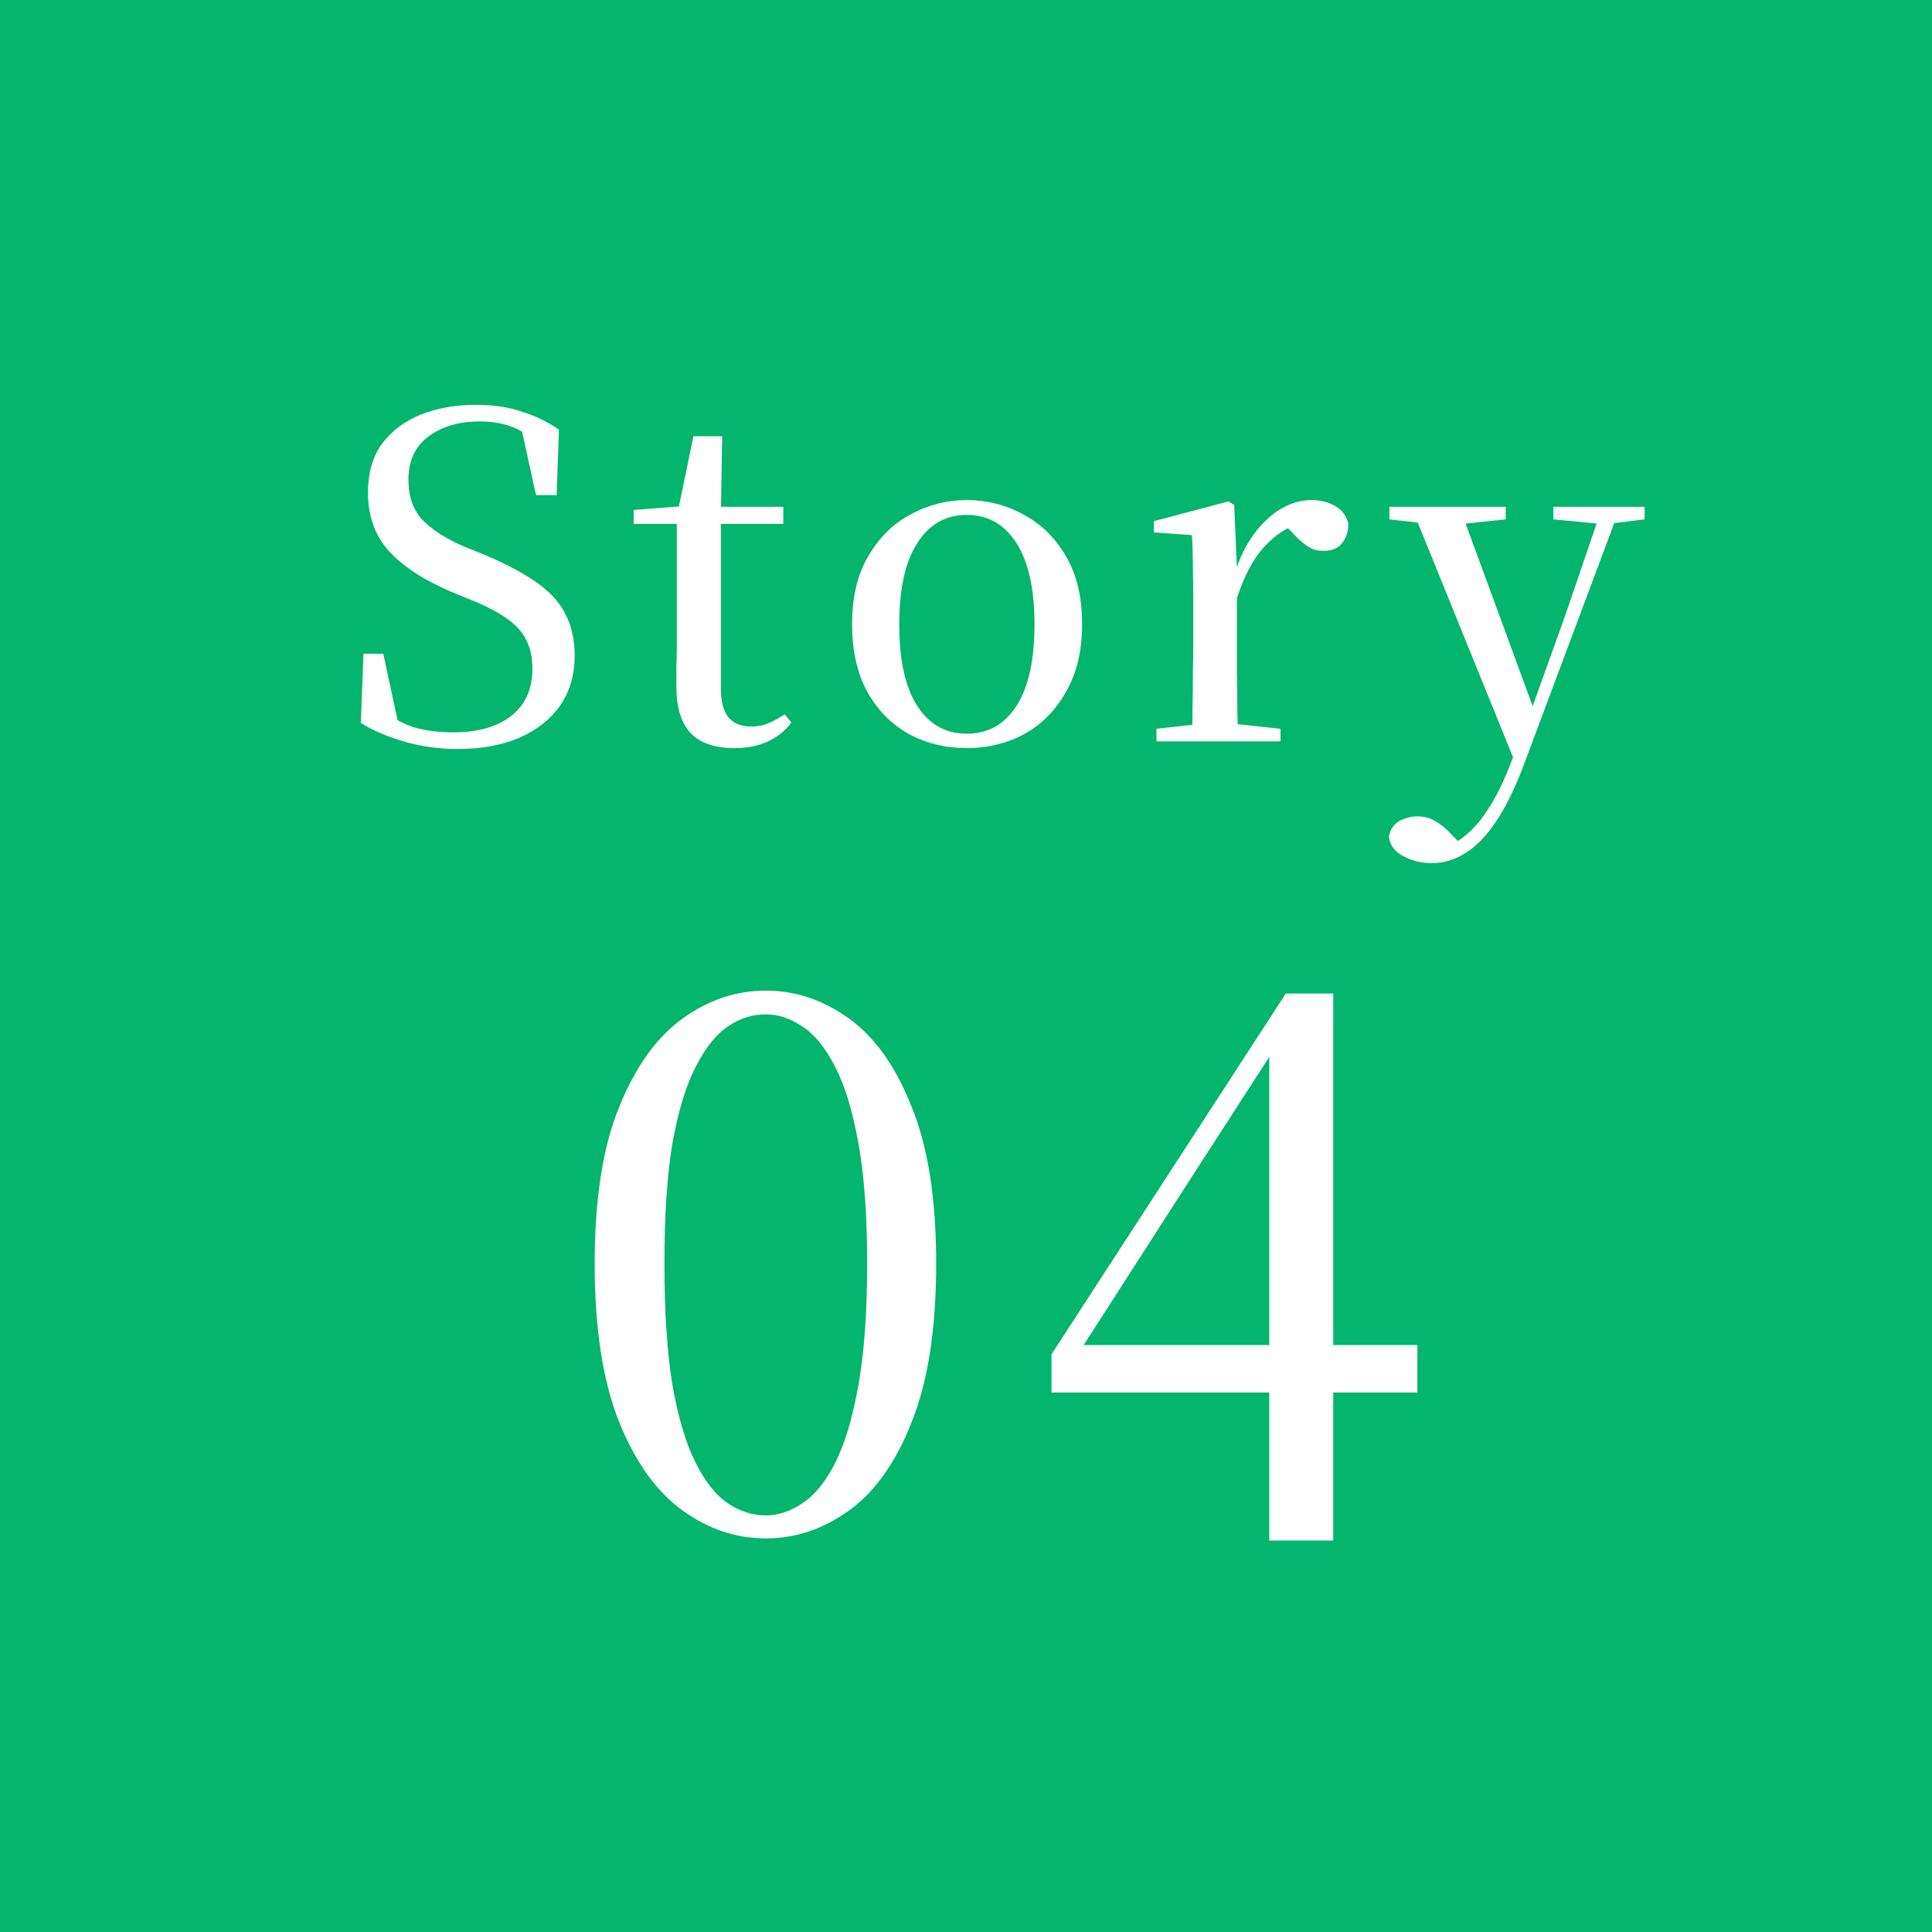 <svg width="86" height="86" viewBox="0 0 86 86" fill="none" xmlns="http://www.w3.org/2000/svg">
<rect width="86" height="86" fill="#04B56E"/>
<path d="M34.088 68.48C32.765 68.48 31.528 68.064 30.376 67.232C29.224 66.4 28.285 65.088 27.56 63.296C26.835 61.483 26.472 59.136 26.472 56.256C26.472 53.376 26.835 51.051 27.56 49.28C28.285 47.488 29.224 46.176 30.376 45.344C31.528 44.512 32.765 44.096 34.088 44.096C35.411 44.096 36.648 44.512 37.8 45.344C38.952 46.176 39.88 47.488 40.584 49.28C41.309 51.051 41.672 53.376 41.672 56.256C41.672 59.136 41.309 61.483 40.584 63.296C39.88 65.088 38.952 66.4 37.8 67.232C36.648 68.064 35.411 68.48 34.088 68.48ZM34.088 67.456C34.643 67.456 35.187 67.275 35.72 66.912C36.275 66.549 36.765 65.941 37.192 65.088C37.619 64.235 37.96 63.083 38.216 61.632C38.472 60.181 38.6 58.389 38.6 56.256C38.6 54.123 38.472 52.341 38.216 50.912C37.96 49.483 37.619 48.352 37.192 47.52C36.765 46.667 36.275 46.059 35.72 45.696C35.187 45.333 34.643 45.152 34.088 45.152C33.491 45.152 32.925 45.333 32.392 45.696C31.859 46.059 31.379 46.667 30.952 47.52C30.525 48.352 30.184 49.483 29.928 50.912C29.693 52.341 29.576 54.123 29.576 56.256C29.576 58.389 29.693 60.181 29.928 61.632C30.184 63.083 30.525 64.235 30.952 65.088C31.379 65.941 31.859 66.549 32.392 66.912C32.925 67.275 33.491 67.456 34.088 67.456ZM56.5 68.576V61.28V60.8V46.304H56.116L57.268 45.856L52.66 52.992L47.828 60.512L48.084 59.392V59.872H63.092V61.984H46.804V60.288L57.236 44.224H59.348V68.576H56.5Z" fill="white"/>
<path d="M20.36 33.34C19.533 33.34 18.733 33.227 17.96 33C17.2 32.773 16.567 32.5 16.06 32.18L16.18 29.1H17.06L17.8 32.54L16.8 32.06L16.66 31.4C17.3 31.867 17.873 32.187 18.38 32.36C18.9 32.52 19.507 32.6 20.2 32.6C21.267 32.6 22.113 32.36 22.74 31.88C23.38 31.387 23.7 30.68 23.7 29.76C23.7 29.28 23.613 28.867 23.44 28.52C23.28 28.173 23 27.853 22.6 27.56C22.2 27.267 21.653 26.98 20.96 26.7L20.08 26.34C18.867 25.82 17.947 25.22 17.32 24.54C16.693 23.847 16.38 22.973 16.38 21.92C16.38 21.053 16.587 20.333 17 19.76C17.427 19.187 18 18.753 18.72 18.46C19.453 18.167 20.273 18.02 21.18 18.02C21.953 18.02 22.633 18.12 23.22 18.32C23.82 18.507 24.373 18.773 24.88 19.12L24.78 22.04H23.86L23.14 18.76L24.18 19.24L24.28 19.92C23.747 19.493 23.267 19.193 22.84 19.02C22.413 18.847 21.913 18.76 21.34 18.76C20.42 18.76 19.66 18.987 19.06 19.44C18.473 19.88 18.18 20.52 18.18 21.36C18.18 22.107 18.393 22.707 18.82 23.16C19.26 23.6 19.867 23.987 20.64 24.32L21.58 24.7C22.58 25.127 23.373 25.553 23.96 25.98C24.547 26.407 24.96 26.88 25.2 27.4C25.453 27.907 25.58 28.507 25.58 29.2C25.58 30.04 25.367 30.773 24.94 31.4C24.513 32.013 23.907 32.493 23.12 32.84C22.347 33.173 21.427 33.34 20.36 33.34ZM31.108 23.32V22.56H34.868V23.32H31.108ZM32.688 33.3C31.822 33.3 31.175 33.08 30.748 32.64C30.322 32.187 30.108 31.493 30.108 30.56C30.108 30.227 30.108 29.927 30.108 29.66C30.122 29.393 30.128 29.073 30.128 28.7V23.32H28.208V22.7L30.548 22.52L30.168 22.8L30.868 19.42H32.148L32.088 22.88V23.1V30.62C32.088 31.22 32.202 31.66 32.428 31.94C32.668 32.207 33.002 32.34 33.428 32.34C33.721 32.34 33.975 32.293 34.188 32.2C34.415 32.107 34.661 31.973 34.928 31.8L35.228 32.16C34.948 32.533 34.602 32.813 34.188 33C33.775 33.2 33.275 33.3 32.688 33.3ZM43.029 33.3C42.095 33.3 41.242 33.093 40.469 32.68C39.695 32.253 39.075 31.627 38.609 30.8C38.155 29.973 37.929 28.967 37.929 27.78C37.929 26.58 38.169 25.573 38.649 24.76C39.129 23.933 39.755 23.313 40.529 22.9C41.315 22.473 42.149 22.26 43.029 22.26C43.935 22.26 44.775 22.473 45.549 22.9C46.335 23.313 46.969 23.933 47.449 24.76C47.929 25.573 48.169 26.58 48.169 27.78C48.169 28.967 47.929 29.973 47.449 30.8C46.982 31.627 46.362 32.253 45.589 32.68C44.815 33.093 43.962 33.3 43.029 33.3ZM43.029 32.66C43.975 32.66 44.715 32.247 45.249 31.42C45.782 30.593 46.049 29.387 46.049 27.8C46.049 26.213 45.782 25.007 45.249 24.18C44.715 23.34 43.975 22.92 43.029 22.92C42.095 22.92 41.362 23.34 40.829 24.18C40.295 25.007 40.029 26.213 40.029 27.8C40.029 29.387 40.295 30.593 40.829 31.42C41.362 32.247 42.095 32.66 43.029 32.66ZM51.479 33V32.44L53.659 32.2H54.759L56.999 32.44V33H51.479ZM53.059 33C53.072 32.667 53.079 32.227 53.079 31.68C53.092 31.133 53.099 30.56 53.099 29.96C53.112 29.36 53.119 28.84 53.119 28.4V27.1C53.119 26.407 53.112 25.807 53.099 25.3C53.099 24.793 53.086 24.3 53.059 23.82L51.359 23.7V23.2L54.679 22.32L54.939 22.48L55.059 25.3V25.32V28.4C55.059 28.84 55.059 29.36 55.059 29.96C55.072 30.56 55.079 31.133 55.079 31.68C55.092 32.227 55.106 32.667 55.119 33H53.059ZM55.059 26.62L54.559 25.52H54.959C55.172 24.853 55.452 24.28 55.799 23.8C56.159 23.307 56.559 22.927 56.999 22.66C57.452 22.393 57.912 22.26 58.379 22.26C58.779 22.26 59.126 22.347 59.419 22.52C59.726 22.68 59.926 22.94 60.019 23.3C60.019 23.66 59.926 23.953 59.739 24.18C59.566 24.407 59.286 24.52 58.899 24.52C58.632 24.52 58.392 24.447 58.179 24.3C57.966 24.153 57.739 23.947 57.499 23.68L57.039 23.22L57.899 23.26C57.246 23.487 56.686 23.867 56.219 24.4C55.766 24.92 55.379 25.66 55.059 26.62ZM63.725 38.42C63.259 38.42 62.832 38.313 62.446 38.1C62.072 37.9 61.865 37.613 61.825 37.24C61.879 36.933 62.026 36.707 62.266 36.56C62.519 36.413 62.799 36.34 63.105 36.34C63.399 36.34 63.666 36.413 63.906 36.56C64.159 36.707 64.399 36.907 64.626 37.16L65.206 37.76L64.546 38.12L64.165 37.78C64.819 37.567 65.392 37.147 65.885 36.52C66.379 35.893 66.819 35.08 67.206 34.08L67.785 32.64L67.906 32.32L69.665 27.42L71.326 22.56H72.126L67.885 33.9C67.486 34.98 67.066 35.853 66.626 36.52C66.186 37.187 65.725 37.667 65.246 37.96C64.779 38.267 64.272 38.42 63.725 38.42ZM67.525 34.14L62.825 22.56H64.966L68.285 31.6L68.406 31.84L67.525 34.14ZM61.846 23.12V22.56H67.025V23.12L64.925 23.34H63.846L61.846 23.12ZM69.145 23.12V22.56H73.206V23.12L71.566 23.32H71.266L69.145 23.12Z" fill="white"/>
</svg>
